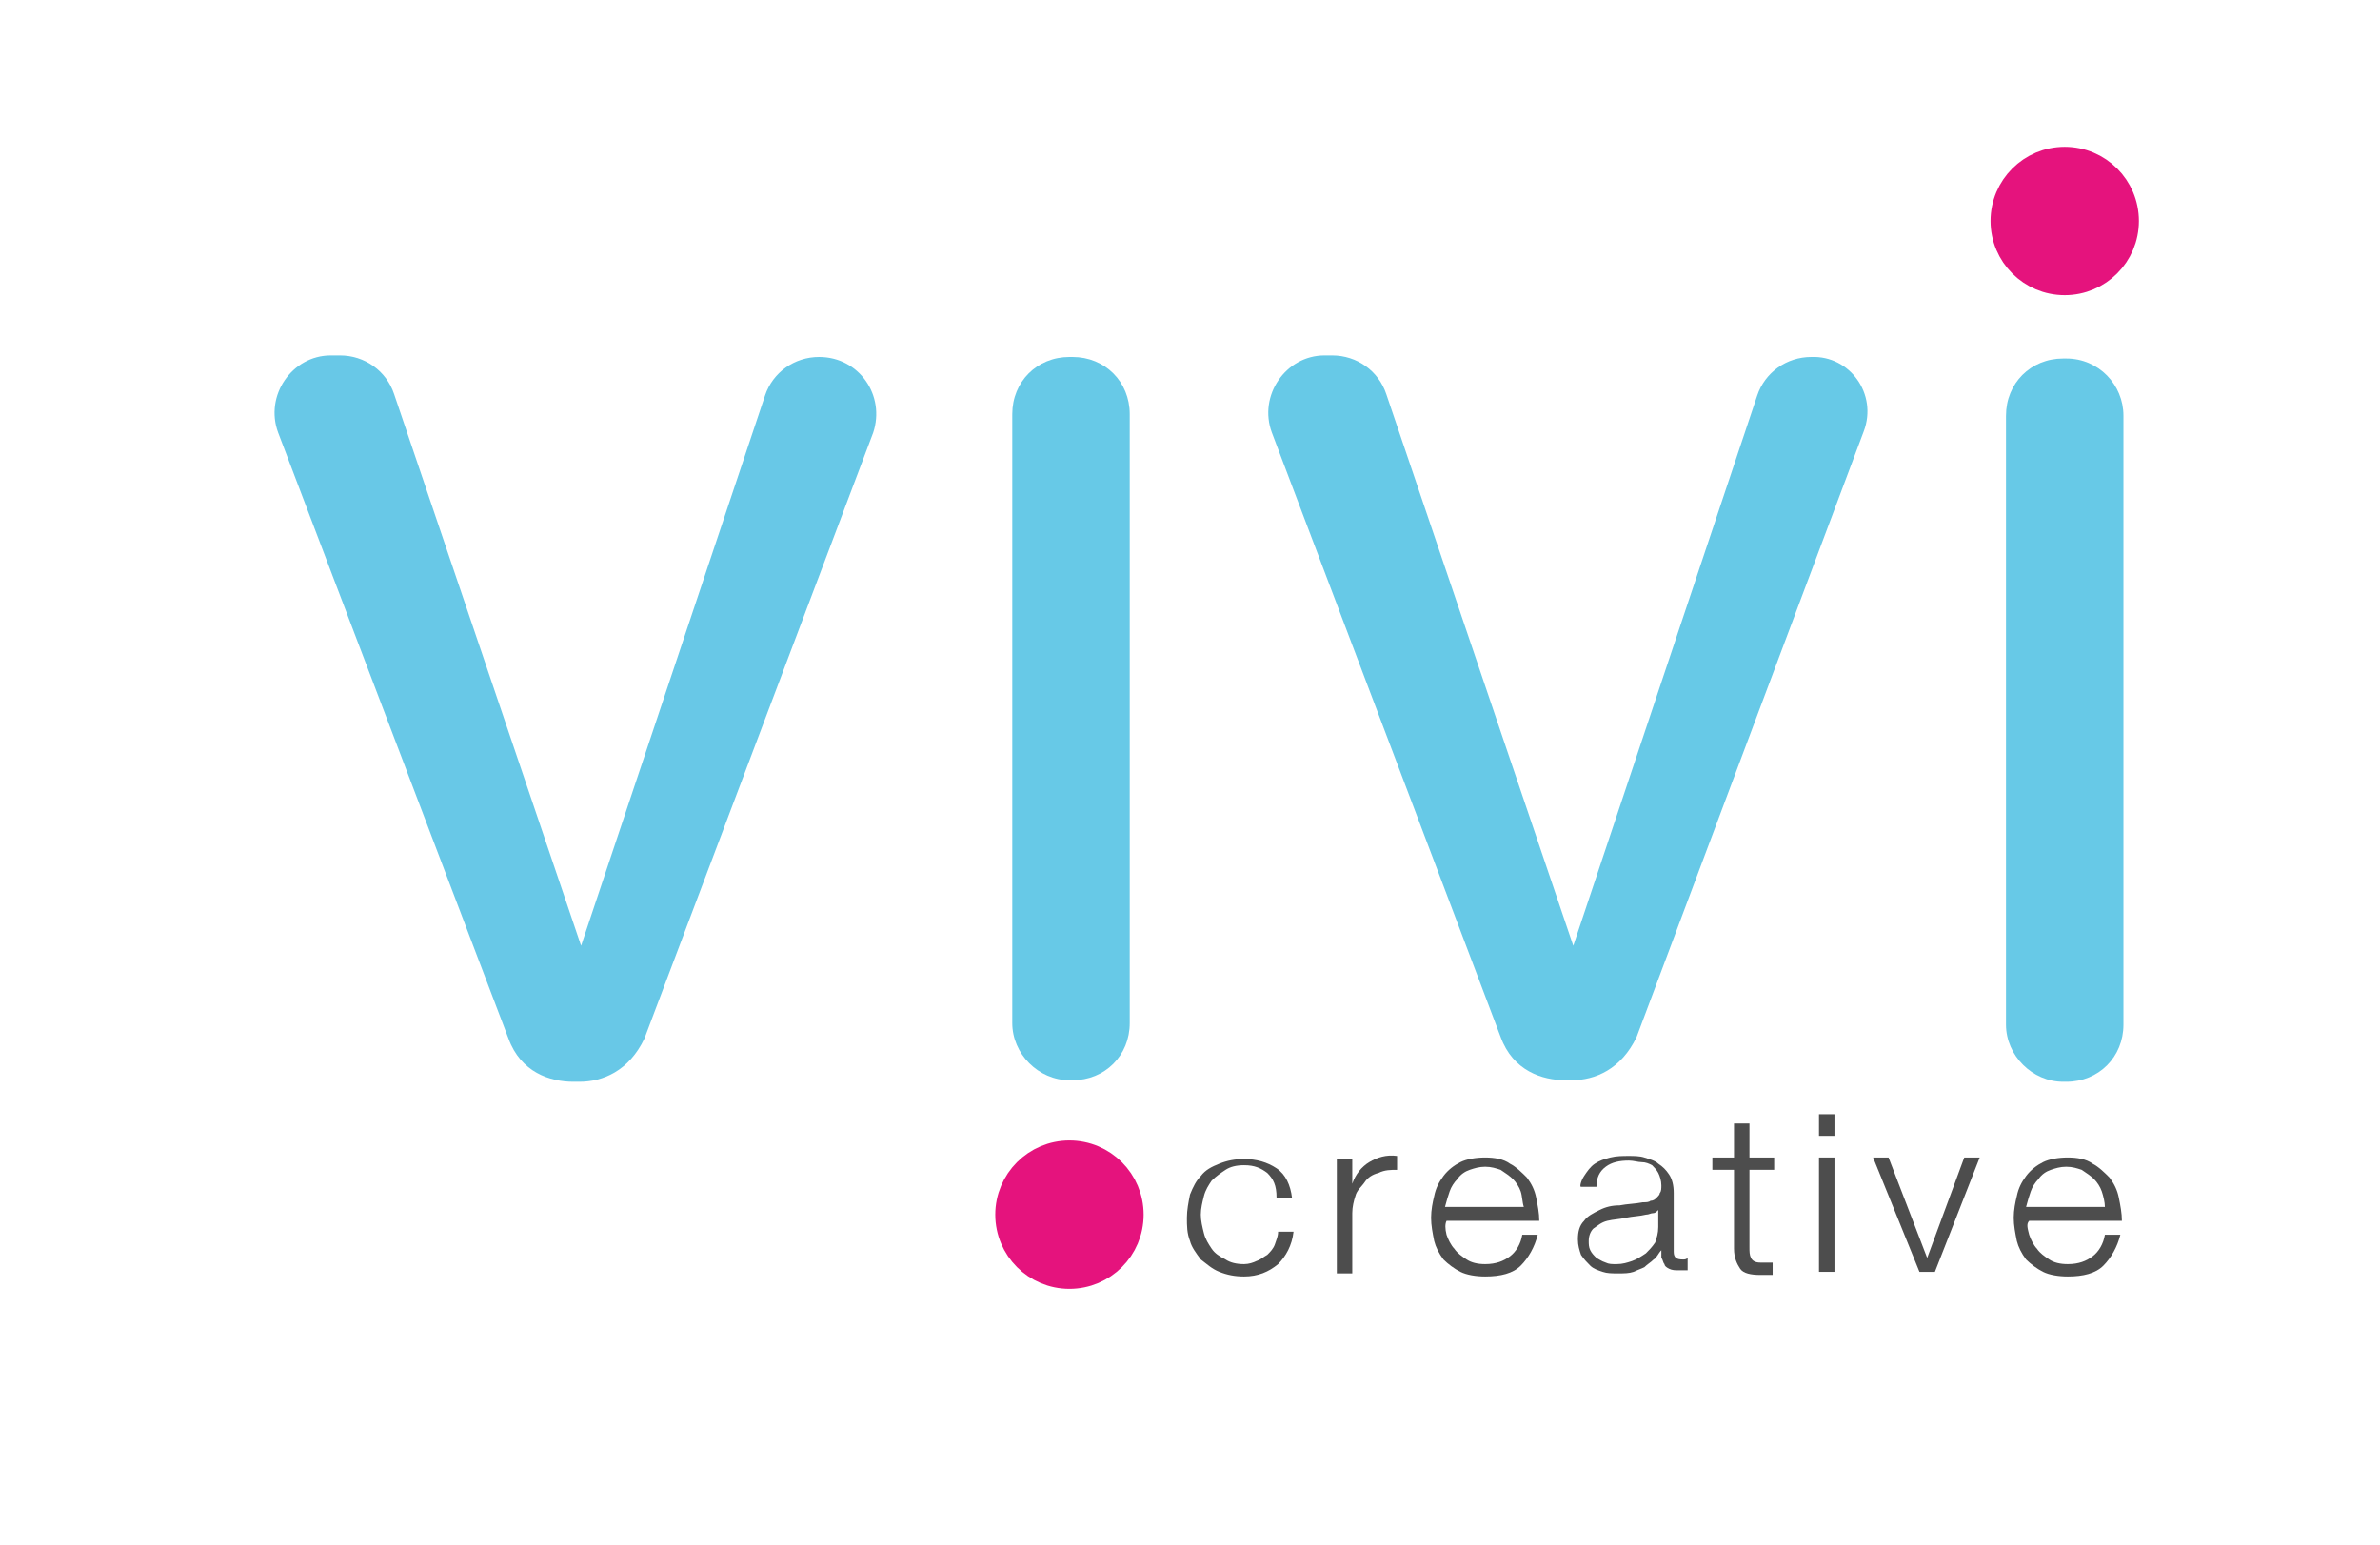 <?xml version="1.0" encoding="utf-8"?>
<!-- Generator: Adobe Illustrator 24.2.1, SVG Export Plug-In . SVG Version: 6.00 Build 0)  -->
<svg version="1.1" id="Layer_1" xmlns="http://www.w3.org/2000/svg" xmlns:xlink="http://www.w3.org/1999/xlink" x="0px" y="0px"
	 viewBox="0 0 154 100" style="enable-background:new 0 0 154 100;" xml:space="preserve">
<style type="text/css">
	.st0{opacity:0.75;}
	.st1{fill:#35B6DF;}
	.st2{fill:#E5137D;stroke:#E5137D;stroke-width:2;stroke-miterlimit:10;}
	.st3{fill:#4D4D4D;}
	.st4{opacity:0.75;fill:#35B6DF;}
</style>
<g class="st0">
	<path class="st1" d="M32.9,67.2L18,28c-0.9-2.4,0.9-5,3.4-5H22c1.6,0,3,1,3.5,2.5l12.1,35.7h0l11.9-35.6c0.5-1.5,1.9-2.5,3.5-2.5h0
		c2.6,0,4.3,2.5,3.5,4.9L41.7,67.2c-1,2.1-2.7,2.8-4.2,2.8h-0.4C35.6,70,33.7,69.4,32.9,67.2z"/>
</g>
<circle class="st2" cx="69.2" cy="78.6" r="3.8"/>
<circle class="st2" cx="133.6" cy="14.3" r="3.8"/>
<g>
	<g>
		<path class="st3" d="M82,75.9c-0.4-0.3-0.8-0.5-1.5-0.5c-0.5,0-0.9,0.1-1.2,0.3c-0.3,0.2-0.6,0.4-0.9,0.7c-0.2,0.3-0.4,0.6-0.5,1
			c-0.1,0.4-0.2,0.8-0.2,1.2s0.1,0.8,0.2,1.2c0.1,0.4,0.3,0.7,0.5,1c0.2,0.3,0.5,0.5,0.9,0.7c0.3,0.2,0.7,0.3,1.2,0.3
			c0.3,0,0.6-0.1,0.8-0.2c0.3-0.1,0.5-0.3,0.7-0.4c0.2-0.2,0.4-0.4,0.5-0.7c0.1-0.3,0.2-0.5,0.2-0.8h1c-0.1,0.9-0.5,1.6-1,2.1
			c-0.6,0.5-1.3,0.8-2.2,0.8c-0.6,0-1.1-0.1-1.6-0.3c-0.5-0.2-0.8-0.5-1.2-0.8c-0.3-0.4-0.6-0.8-0.7-1.2c-0.2-0.5-0.2-1-0.2-1.5
			s0.1-1,0.2-1.5c0.2-0.5,0.4-0.9,0.7-1.2c0.3-0.4,0.7-0.6,1.2-0.8c0.5-0.2,1-0.3,1.6-0.3c0.8,0,1.5,0.2,2.1,0.6
			c0.6,0.4,0.9,1.1,1,1.9h-1C82.6,76.7,82.4,76.3,82,75.9z"/>
		<path class="st3" d="M87.5,74.9v1.7h0c0.2-0.6,0.6-1.1,1.1-1.4c0.5-0.3,1.1-0.5,1.8-0.4v0.9c-0.4,0-0.8,0-1.2,0.2
			c-0.4,0.1-0.7,0.3-0.9,0.6s-0.5,0.5-0.6,0.9c-0.1,0.3-0.2,0.7-0.2,1.1v3.9h-1v-7.4H87.5z"/>
		<path class="st3" d="M93.6,79.9c0.1,0.3,0.3,0.7,0.5,0.9c0.2,0.3,0.5,0.5,0.8,0.7c0.3,0.2,0.7,0.3,1.2,0.3c0.7,0,1.2-0.2,1.6-0.5
			c0.4-0.3,0.7-0.8,0.8-1.4h1c-0.2,0.8-0.6,1.5-1.1,2c-0.5,0.5-1.3,0.7-2.3,0.7c-0.6,0-1.2-0.1-1.6-0.3c-0.4-0.2-0.8-0.5-1.1-0.8
			c-0.3-0.4-0.5-0.8-0.6-1.2c-0.1-0.5-0.2-1-0.2-1.5c0-0.5,0.1-1,0.2-1.4c0.1-0.5,0.3-0.9,0.6-1.3c0.3-0.4,0.7-0.7,1.1-0.9
			c0.4-0.2,1-0.3,1.6-0.3c0.6,0,1.2,0.1,1.6,0.4c0.4,0.2,0.8,0.6,1.1,0.9c0.3,0.4,0.5,0.8,0.6,1.3s0.2,1,0.2,1.5h-6
			C93.5,79.2,93.5,79.5,93.6,79.9z M98.4,77.1c-0.1-0.3-0.3-0.6-0.5-0.8c-0.2-0.2-0.5-0.4-0.8-0.6c-0.3-0.1-0.6-0.2-1-0.2
			c-0.4,0-0.7,0.1-1,0.2c-0.3,0.1-0.6,0.3-0.8,0.6c-0.2,0.2-0.4,0.5-0.5,0.8c-0.1,0.3-0.2,0.6-0.3,1h5.1
			C98.5,77.8,98.5,77.4,98.4,77.1z"/>
		<path class="st3" d="M102.5,76.1c0.2-0.3,0.4-0.6,0.7-0.8c0.3-0.2,0.6-0.3,1-0.4s0.8-0.1,1.2-0.1c0.3,0,0.7,0,1,0.1
			c0.3,0.1,0.7,0.2,0.9,0.4c0.3,0.2,0.5,0.4,0.7,0.7s0.3,0.7,0.3,1.2V81c0,0.4,0.2,0.5,0.6,0.5c0.1,0,0.2,0,0.3-0.1v0.8
			c-0.1,0-0.2,0-0.3,0c-0.1,0-0.2,0-0.3,0c-0.2,0-0.4,0-0.6-0.1s-0.3-0.2-0.3-0.3c-0.1-0.1-0.1-0.3-0.2-0.4c0-0.2,0-0.3,0-0.5h0
			c-0.2,0.2-0.3,0.5-0.5,0.6c-0.2,0.2-0.4,0.3-0.6,0.5c-0.2,0.1-0.5,0.2-0.7,0.3c-0.3,0.1-0.6,0.1-1,0.1c-0.4,0-0.7,0-1-0.1
			c-0.3-0.1-0.6-0.2-0.8-0.4c-0.2-0.2-0.4-0.4-0.6-0.7c-0.1-0.3-0.2-0.6-0.2-1c0-0.5,0.1-0.9,0.4-1.2c0.2-0.3,0.6-0.5,1-0.7
			c0.4-0.2,0.8-0.3,1.3-0.3c0.5-0.1,1-0.1,1.5-0.2c0.2,0,0.4,0,0.5-0.1c0.2,0,0.3-0.1,0.4-0.2c0.1-0.1,0.2-0.2,0.2-0.3
			c0.1-0.1,0.1-0.3,0.1-0.5c0-0.3-0.1-0.6-0.2-0.8c-0.1-0.2-0.3-0.4-0.4-0.5c-0.2-0.1-0.4-0.2-0.7-0.2c-0.2,0-0.5-0.1-0.8-0.1
			c-0.6,0-1.1,0.1-1.5,0.4c-0.4,0.3-0.6,0.7-0.6,1.3h-1C102.2,76.8,102.3,76.4,102.5,76.1z M107.3,78.3c-0.1,0.1-0.2,0.2-0.3,0.2
			c-0.2,0-0.3,0.1-0.5,0.1c-0.4,0.1-0.8,0.1-1.3,0.2c-0.4,0.1-0.8,0.1-1.2,0.2c-0.4,0.1-0.6,0.3-0.9,0.5c-0.2,0.2-0.3,0.5-0.3,0.8
			c0,0.2,0,0.4,0.1,0.6c0.1,0.2,0.2,0.3,0.4,0.5c0.2,0.1,0.3,0.2,0.6,0.3c0.2,0.1,0.4,0.1,0.7,0.1c0.4,0,0.7-0.1,1-0.2
			c0.3-0.1,0.6-0.3,0.9-0.5c0.2-0.2,0.4-0.4,0.6-0.7c0.1-0.3,0.2-0.6,0.2-1L107.3,78.3L107.3,78.3z"/>
		<path class="st3" d="M114.8,74.9v0.8h-1.6v5c0,0.3,0,0.5,0.1,0.7c0.1,0.2,0.3,0.3,0.6,0.3c0.3,0,0.5,0,0.8,0v0.8
			c-0.1,0-0.3,0-0.4,0c-0.1,0-0.3,0-0.4,0c-0.6,0-1.1-0.1-1.3-0.4s-0.4-0.7-0.4-1.3v-5.1h-1.4v-0.8h1.4v-2.2h1v2.2H114.8z"/>
		<path class="st3" d="M118.7,72.1v1.4h-1v-1.4H118.7z M118.7,74.9v7.4h-1v-7.4H118.7z"/>
		<path class="st3" d="M122.2,74.9l2.5,6.5h0l2.4-6.5h1l-2.9,7.4h-1l-3-7.4H122.2z"/>
		<path class="st3" d="M131.3,79.9c0.1,0.3,0.3,0.7,0.5,0.9c0.2,0.3,0.5,0.5,0.8,0.7c0.3,0.2,0.7,0.3,1.2,0.3c0.7,0,1.2-0.2,1.6-0.5
			c0.4-0.3,0.7-0.8,0.8-1.4h1c-0.2,0.8-0.6,1.5-1.1,2c-0.5,0.5-1.3,0.7-2.3,0.7c-0.6,0-1.2-0.1-1.6-0.3c-0.4-0.2-0.8-0.5-1.1-0.8
			c-0.3-0.4-0.5-0.8-0.6-1.2c-0.1-0.5-0.2-1-0.2-1.5c0-0.5,0.1-1,0.2-1.4c0.1-0.5,0.3-0.9,0.6-1.3c0.3-0.4,0.7-0.7,1.1-0.9
			c0.4-0.2,1-0.3,1.6-0.3c0.6,0,1.2,0.1,1.6,0.4c0.4,0.2,0.8,0.6,1.1,0.9c0.3,0.4,0.5,0.8,0.6,1.3c0.1,0.5,0.2,1,0.2,1.5h-6
			C131.1,79.2,131.2,79.5,131.3,79.9z M136,77.1c-0.1-0.3-0.3-0.6-0.5-0.8c-0.2-0.2-0.5-0.4-0.8-0.6c-0.3-0.1-0.6-0.2-1-0.2
			c-0.4,0-0.7,0.1-1,0.2c-0.3,0.1-0.6,0.3-0.8,0.6c-0.2,0.2-0.4,0.5-0.5,0.8c-0.1,0.3-0.2,0.6-0.3,1h5.1
			C136.2,77.8,136.1,77.4,136,77.1z"/>
	</g>
</g>
<path class="st4" d="M120.6,27.9l-14.7,39.2c-1,2.1-2.7,2.8-4.2,2.8h-0.4c-1.5,0-3.4-0.6-4.2-2.8L82.3,28c-0.9-2.4,0.9-5,3.4-5h0.5
	c1.6,0,3,1,3.5,2.5l12.1,35.7h0l11.9-35.6c0.5-1.5,1.9-2.5,3.5-2.5h0C119.7,23,121.5,25.5,120.6,27.9"/>
<path class="st4" d="M137.4,26.9v39.4c0,2.1-1.6,3.7-3.7,3.7h-0.2c-2,0-3.7-1.7-3.7-3.7V26.9c0-2.1,1.6-3.7,3.7-3.7h0.2
	C135.8,23.2,137.4,24.9,137.4,26.9z"/>
<path class="st4" d="M73.1,26.8v39.4c0,2.1-1.6,3.7-3.7,3.7h-0.2c-2,0-3.7-1.7-3.7-3.7V26.8c0-2.1,1.6-3.7,3.7-3.7h0.2
	C71.5,23.1,73.1,24.7,73.1,26.8z"/>
</svg>

